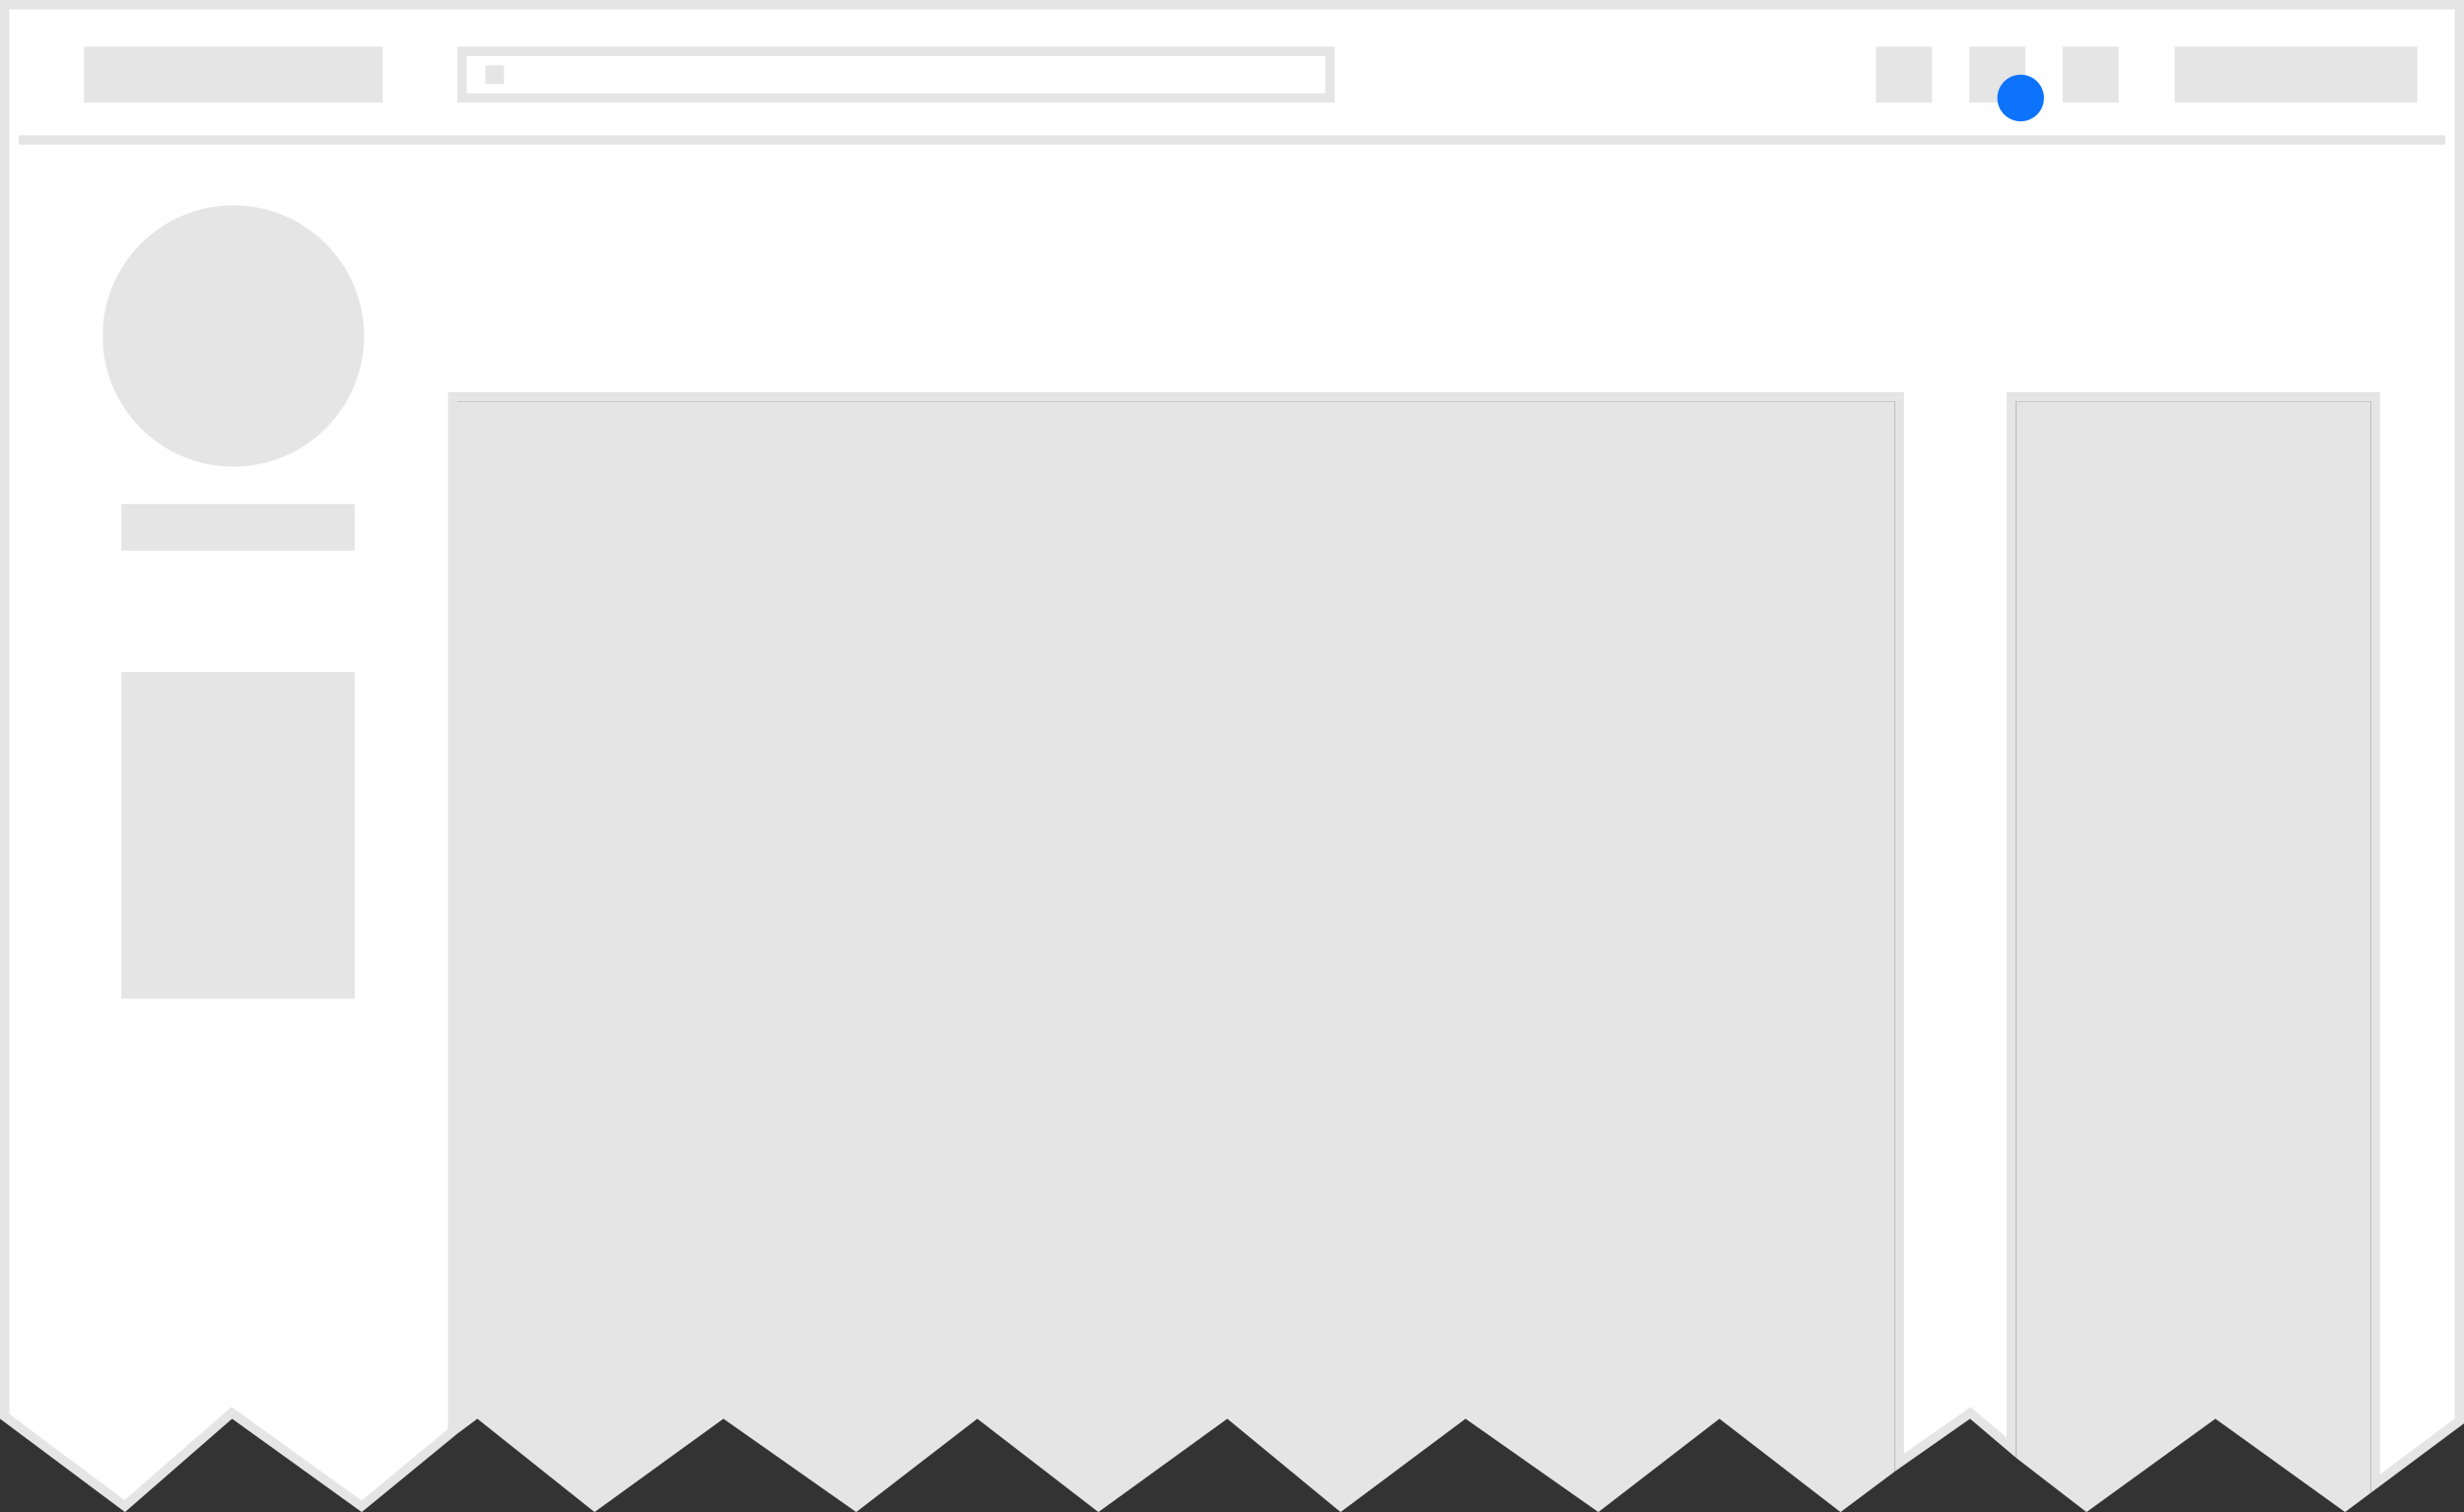 <?xml version="1.0" encoding="UTF-8" standalone="no"?>
<svg width="264px" height="162px" viewBox="0 0 264 162" version="1.1" xmlns="http://www.w3.org/2000/svg" xmlns:xlink="http://www.w3.org/1999/xlink" xmlns:sketch="http://www.bohemiancoding.com/sketch/ns">
    <rect x="0" y="0" width="264" height="162" fill="#333333" stroke="none"/>
    <title>Untitled 2</title>
    <description>Created with Sketch (http://www.bohemiancoding.com/sketch)</description>
    <defs></defs>
    <g id="Page-1" stroke="none" stroke-width="1" fill="none" fill-rule="evenodd" sketch:type="MSPage">
        <g id="Group" sketch:type="MSLayerGroup">
            <path d="M24.833,151.362 L13.366,161.357 L0.5,151.749 L0.5,0.5 L263.5,0.5 L263.5,152.249 L254.5,158.954 L254.5,42.5 L215.5,42.5 L215.5,155.1 L211.107,151.369 L203.5,156.699 L203.5,42.5 L48.5,42.5 L48.5,153.349 L38.749,161.38 L24.833,151.362 Z" id="Shape" fill="#FFFFFF" sketch:type="MSShapeGroup"></path>
            <path d="M263,1 L263,151.998 L255,157.958 L255,43 L255,42 L254,42 L216,42 L215,42 L215,43 L215,154.019 L211.726,151.24 L211.137,150.741 L210.504,151.181 L204,155.738 L204,43 L204,42 L203,42 L49,42 L48,42 L48,43 L48,153.099 L38.743,160.76 L25.448,151.191 L24.804,150.726 L24.206,151.247 L13.342,160.717 L1,151.499 L1,1 L263,1 L263,1 Z M264,0 L0,0 L0,152 L13.391,162 L24.864,152 L38.755,162 L49,153.6 L49,43 L203,43 L203,157.66 L211.078,152 L216,156.18 L216,43 L254,43 L254,159.95 L264,152.5 L264,0 L264,0 L264,0 L264,0 Z" id="Shape" fill="#E5E5E5" sketch:type="MSShapeGroup"></path>
        </g>
        <path d="M203,157.66 L203,43 L49,43 L49,153.6 L51.145,152 L63.7,162 L77.509,152 L91.738,162 L104.71,152 L117.683,162 L131.494,152 L143.63,162 L157.021,152 L171.25,162 L184.222,152 L197.196,162 L203,157.66 L203,157.66 L203,157.66 L203,157.66 Z" id="Shape" fill="#E5E5E5" sketch:type="MSShapeGroup"></path>
        <path d="M11,36 C11,28.268 17.268,22 25,22 C32.732,22 39,28.268 39,36 C39,43.732 32.732,50 25,50 C17.268,50 11,43.732 11,36 C11,36 11,43.732 11,36 L11,36 L11,36 Z" id="Ellipse" fill="#E5E5E5" sketch:type="MSShapeGroup"></path>
        <path d="M254,159.95 L254,43 L216,43 L216,156.18 L223.551,162 L237.362,152 L251.253,162 L254,159.95 L254,159.95 L254,159.95 L254,159.95 Z" id="Shape" fill="#E5E5E5" sketch:type="MSShapeGroup"></path>
        <path d="M38,107 L38,72 L13,72 L13,107 L38,107 L38,107 L38,107 L38,107 Z" id="Shape" fill="#E5E5E5" sketch:type="MSShapeGroup"></path>
        <path d="M233,5 L259,5 L259,11 L233,11 L233,5 L233,5 L233,5 L233,5 Z" id="Shape" fill="#E5E5E5" sketch:type="MSShapeGroup"></path>
        <path d="M142,6 L142,10 L50,10 L50,6 L142,6 L142,6 Z M143,5 L49,5 L49,11 L143,11 L143,5 L143,5 L143,5 L143,5 Z" id="Shape" fill="#E5E5E5" sketch:type="MSShapeGroup"></path>
        <rect id="Rectangle" fill="#E5E5E5" sketch:type="MSShapeGroup" x="221" y="5" width="6" height="6"></rect>
        <rect id="Rectangle-copy" fill="#E5E5E5" sketch:type="MSShapeGroup" x="211" y="5" width="6" height="6"></rect>
        <rect id="Rectangle-copy-2" fill="#E5E5E5" sketch:type="MSShapeGroup" x="201" y="5" width="6" height="6"></rect>
        <rect id="Rectangle" fill="#E5E5E5" sketch:type="MSShapeGroup" x="9" y="5" width="32" height="6"></rect>
        <path d="M2,15 L262,15" id="Shape" stroke="#E5E5E5" fill="#E5E5E5" sketch:type="MSShapeGroup"></path>
        <rect id="Rectangle" fill="#E5E5E5" sketch:type="MSShapeGroup" x="52" y="7" width="2" height="2"></rect>
        <path d="M38,59 L38,54 L13,54 L13,59 L38,59 L38,59 L38,59 L38,59 Z" id="Shape" fill="#E5E5E5" sketch:type="MSShapeGroup"></path>
        <circle id="Oval-2" fill="#0E73FC" sketch:type="MSShapeGroup" cx="216.5" cy="10.5" r="2.5"></circle>
    </g>
</svg>